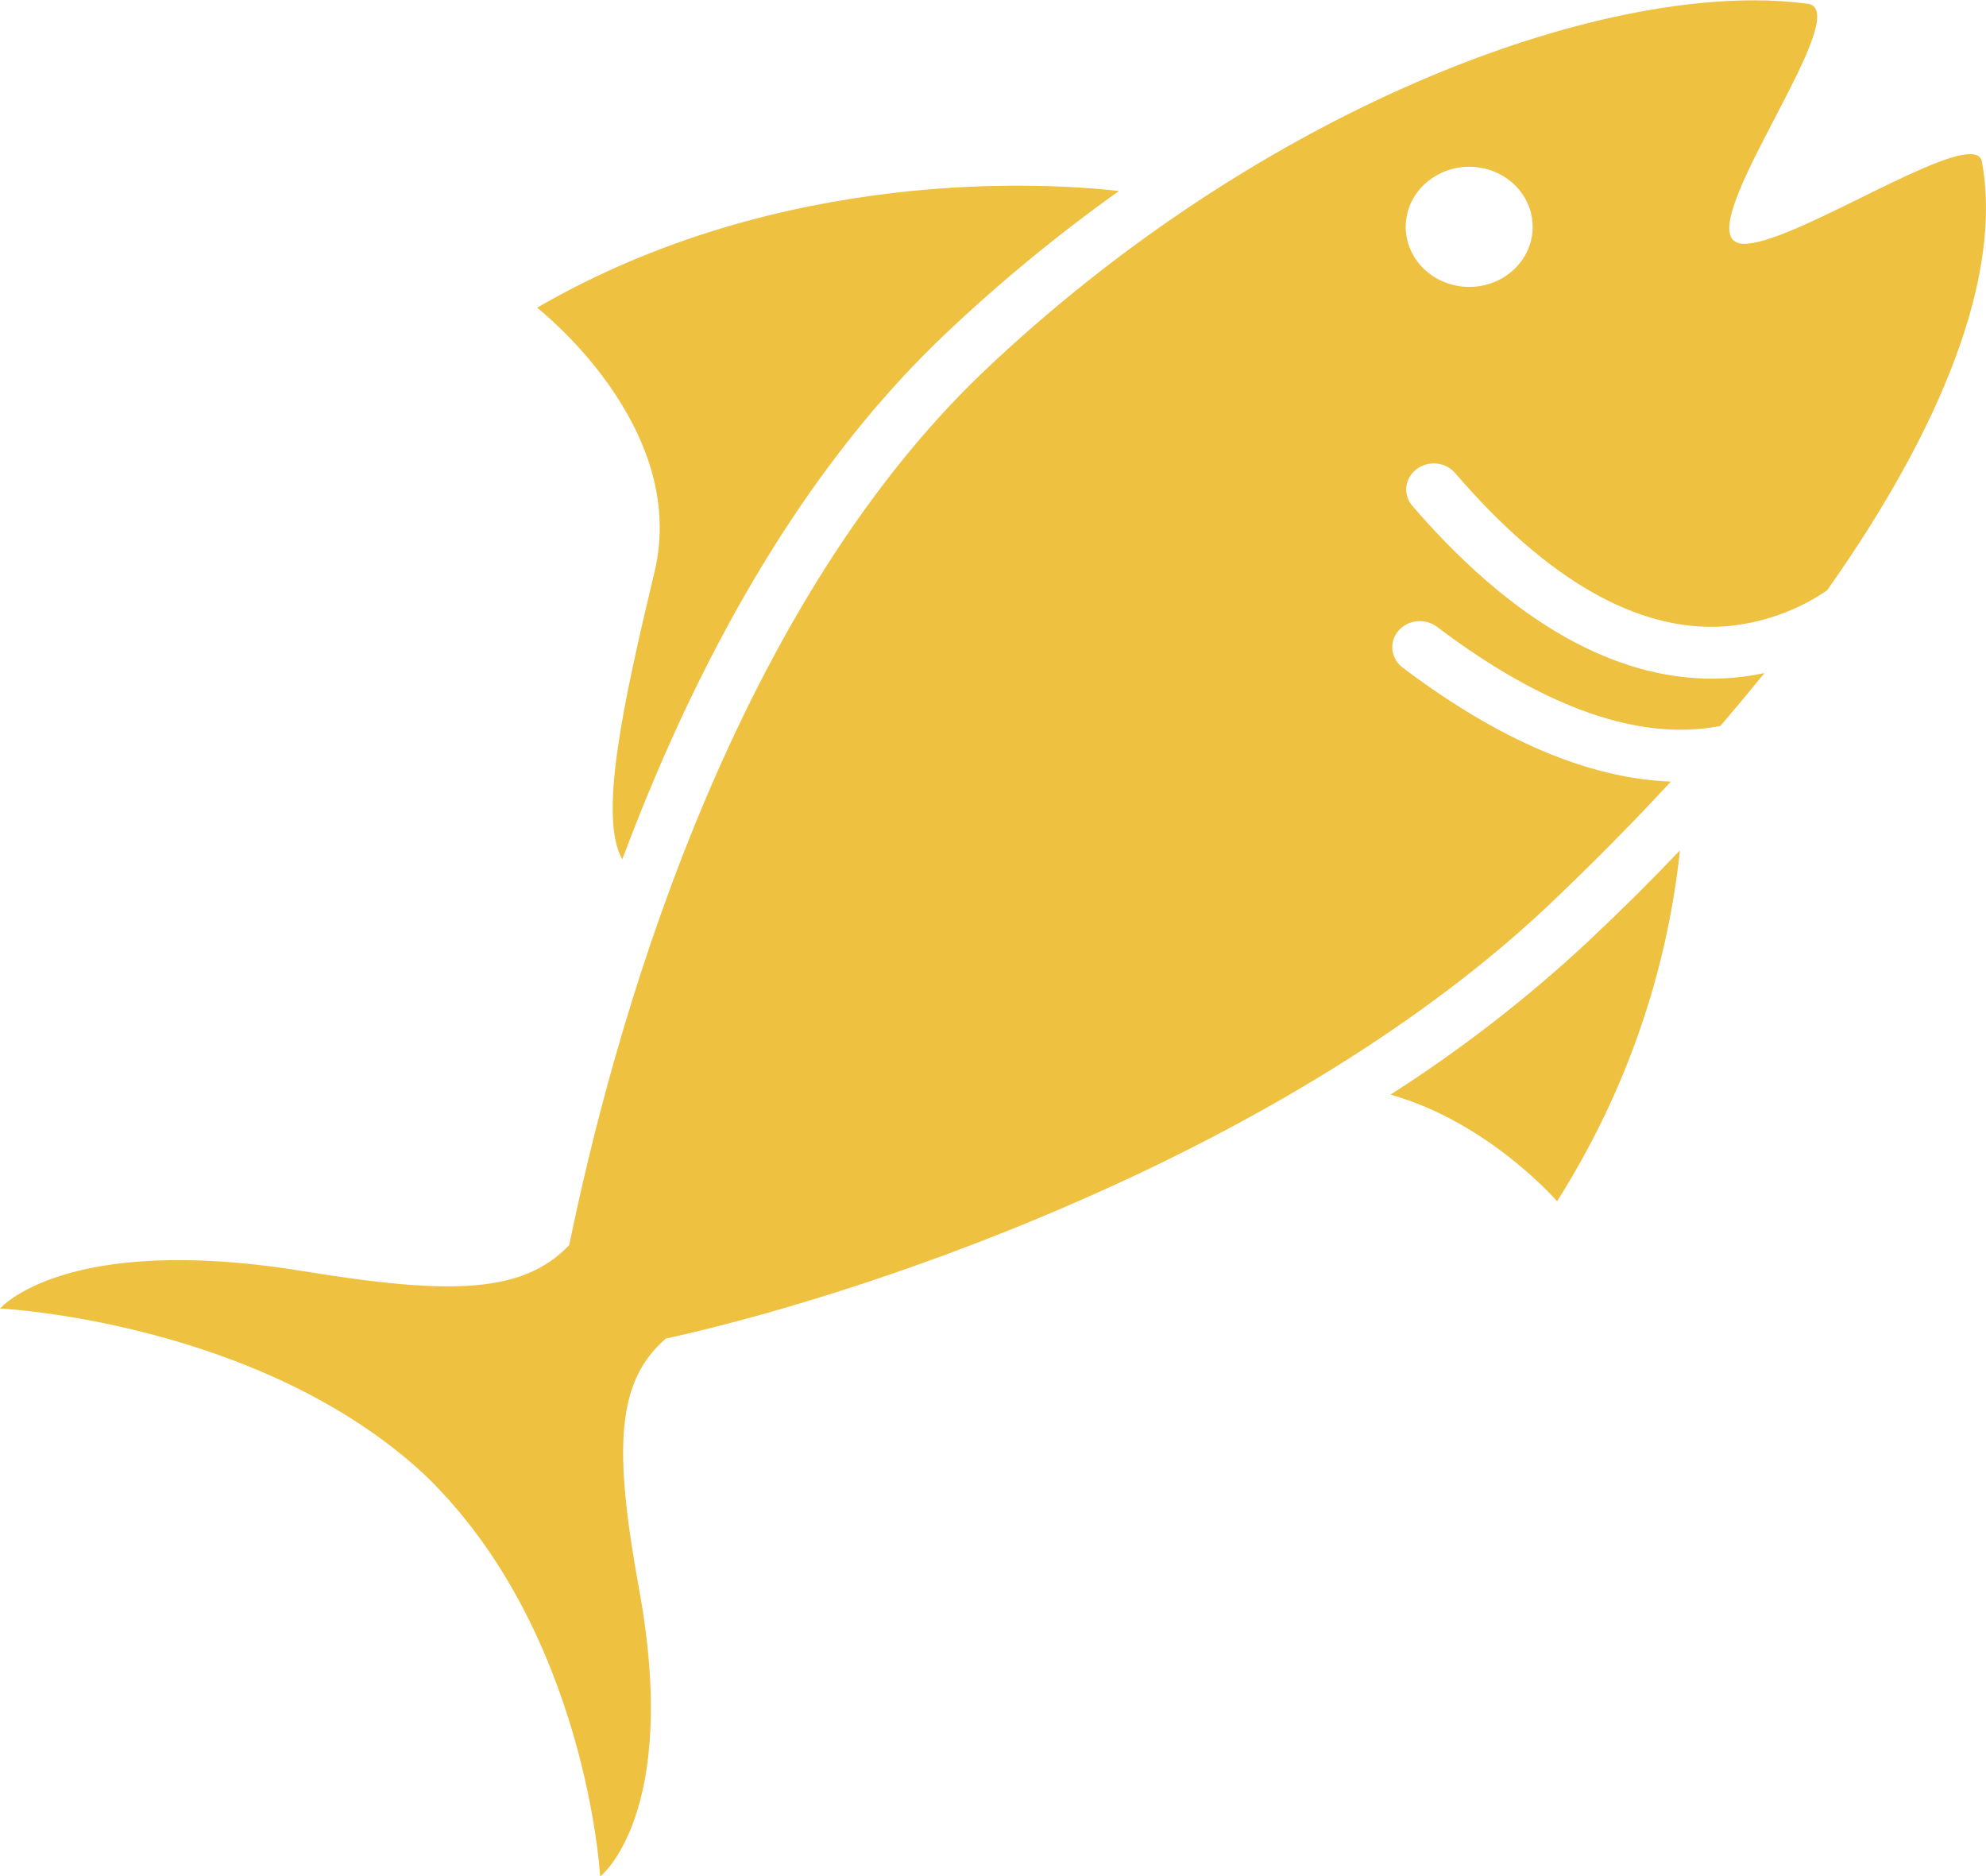 <svg width="36" height="34" viewBox="0 0 36 34" fill="none" xmlns="http://www.w3.org/2000/svg">
<g clip-path="url(#clip0_2_2229)">
<path d="M5.49 23.036C8.189 23.477 9.486 23.439 10.319 22.563C11.075 18.861 13.15 11.171 17.859 6.706C22.527 2.285 28.15 0.006 31.795 0.006C32.12 0.005 32.445 0.026 32.768 0.068C33.645 0.186 30.864 3.83 31.421 4.356C31.448 4.378 31.48 4.395 31.515 4.406C31.549 4.416 31.586 4.42 31.622 4.418C32.441 4.418 34.952 2.793 35.712 2.793C35.833 2.793 35.91 2.834 35.926 2.931C36.303 4.98 35.214 7.738 33.119 10.699C32.57 11.075 31.922 11.301 31.247 11.353C29.689 11.451 28.053 10.518 26.383 8.58C26.342 8.53 26.291 8.489 26.233 8.458C26.175 8.428 26.111 8.408 26.045 8.401C25.979 8.394 25.913 8.4 25.849 8.418C25.785 8.435 25.726 8.465 25.674 8.505C25.623 8.544 25.58 8.594 25.549 8.649C25.518 8.704 25.499 8.765 25.492 8.828C25.486 8.89 25.494 8.954 25.514 9.014C25.534 9.073 25.566 9.129 25.609 9.177C27.69 11.584 29.554 12.299 31.029 12.299C31.351 12.299 31.672 12.265 31.985 12.197C31.729 12.512 31.462 12.832 31.186 13.156C29.735 13.441 28.012 12.841 26.057 11.366C26.006 11.326 25.947 11.296 25.883 11.277C25.82 11.259 25.753 11.252 25.686 11.259C25.62 11.265 25.556 11.284 25.498 11.314C25.439 11.344 25.388 11.385 25.347 11.434C25.305 11.484 25.274 11.54 25.256 11.601C25.238 11.661 25.233 11.725 25.241 11.787C25.25 11.85 25.271 11.91 25.304 11.965C25.337 12.019 25.381 12.067 25.434 12.105C27.384 13.575 28.993 14.116 30.287 14.165C29.6 14.909 28.867 15.65 28.087 16.39C23.414 20.812 16.024 23.369 12.204 24.229L12.068 24.259C11.162 25.047 11.125 26.271 11.586 28.807C12.331 32.886 10.879 34.008 10.879 34.008C10.879 34.008 10.637 29.556 7.696 26.725C4.699 23.942 0.001 23.714 0.001 23.714C0.001 23.714 1.174 22.333 5.49 23.036ZM25.819 4.881C25.98 5.033 26.185 5.137 26.408 5.179C26.631 5.221 26.863 5.2 27.073 5.117C27.283 5.035 27.463 4.895 27.589 4.716C27.716 4.537 27.783 4.326 27.783 4.111C27.783 3.896 27.716 3.685 27.589 3.506C27.463 3.327 27.283 3.187 27.073 3.105C26.863 3.022 26.631 3.001 26.408 3.043C26.185 3.085 25.98 3.189 25.819 3.341C25.712 3.442 25.627 3.562 25.569 3.694C25.511 3.826 25.481 3.968 25.481 4.111C25.481 4.254 25.511 4.396 25.569 4.528C25.627 4.66 25.712 4.78 25.819 4.881Z" fill="#EFC141"/>
<path d="M30.452 15.411C30.214 17.66 29.454 19.832 28.225 21.77C28.225 21.77 26.985 20.336 25.205 19.838C26.489 19.018 27.69 18.087 28.793 17.057C29.374 16.511 29.927 15.963 30.452 15.411Z" fill="#EFC141"/>
<path d="M11.28 15.574C10.851 14.814 11.28 12.808 11.865 10.362C12.497 7.713 9.735 5.577 9.735 5.577C14.196 2.99 19.027 3.316 20.282 3.462C19.176 4.251 18.129 5.111 17.15 6.038C14.78 8.28 12.812 11.484 11.28 15.574Z" fill="#EFC141"/>
</g>
<defs>
<clipPath id="clip0_2_2229">
<rect width="36" height="34" fill="white" transform="matrix(-1 0 0 1 36 0)"/>
</clipPath>
</defs>
</svg>
